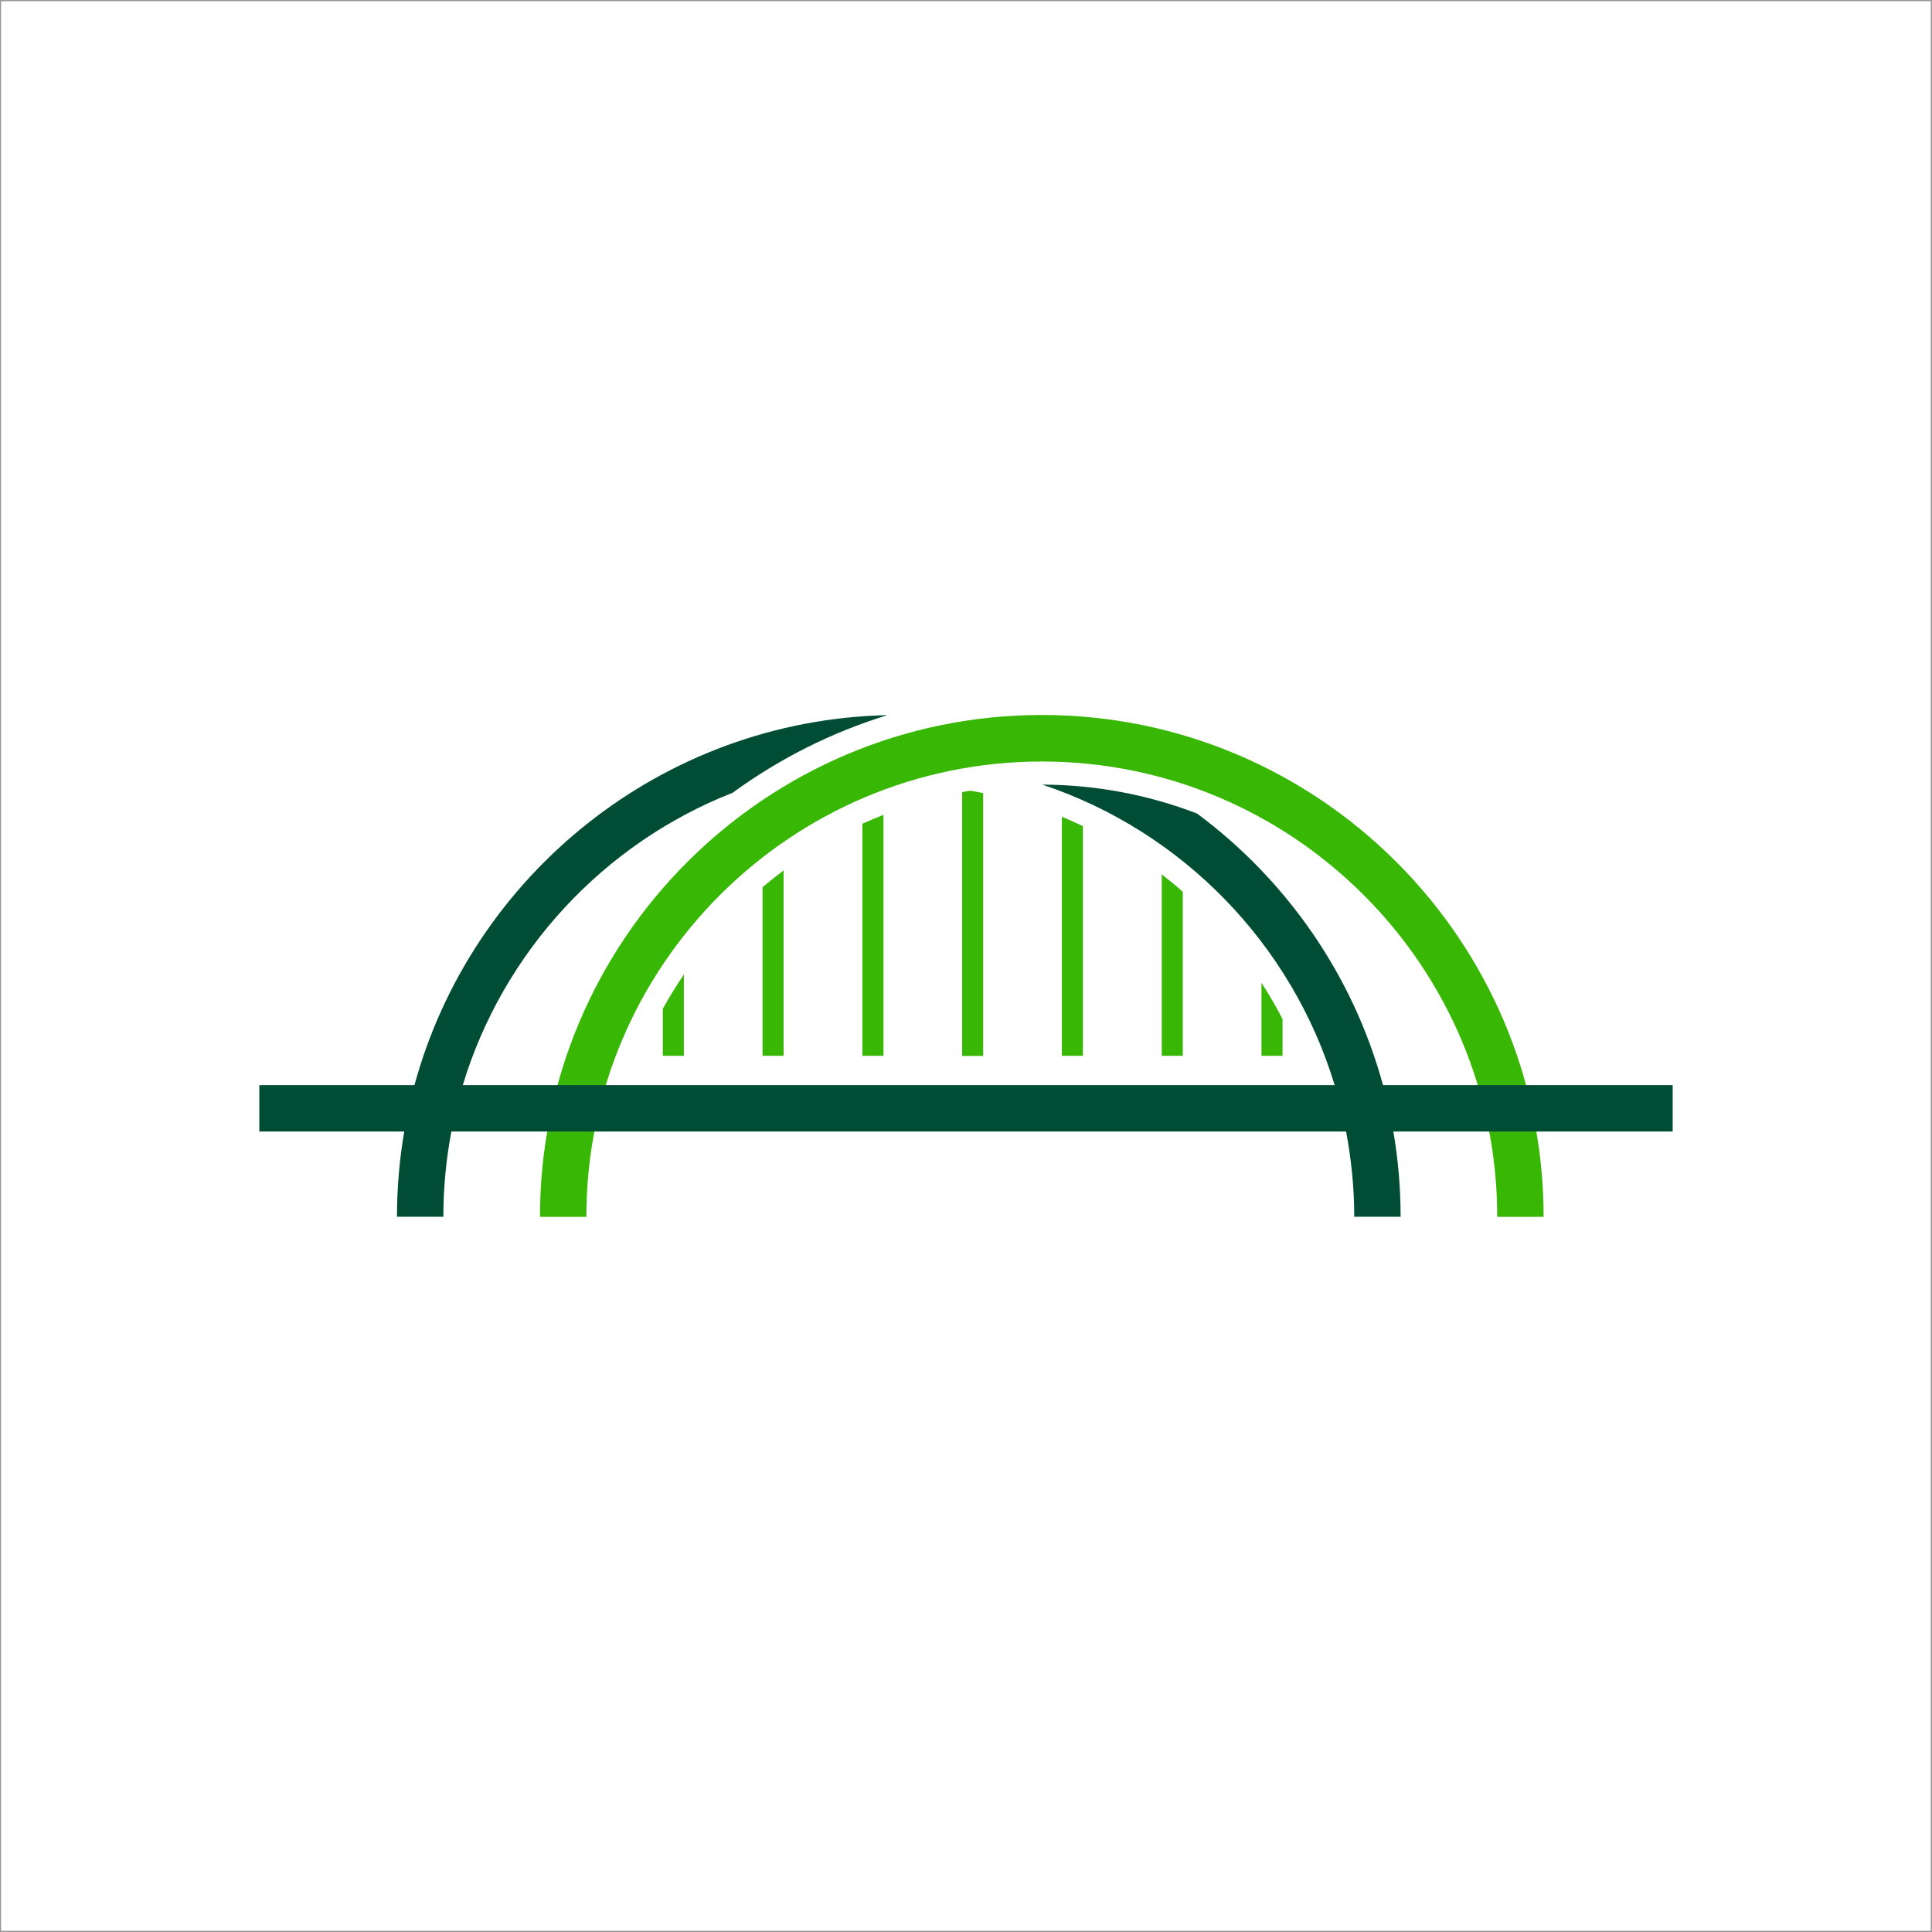 <?xml version="1.0" encoding="UTF-8"?> <!-- Generator: Adobe Illustrator 24.1.2, SVG Export Plug-In . SVG Version: 6.00 Build 0) --> <svg xmlns="http://www.w3.org/2000/svg" xmlns:xlink="http://www.w3.org/1999/xlink" id="Слой_1" x="0px" y="0px" viewBox="0 0 1303.8 1303.8" style="enable-background:new 0 0 1303.8 1303.8;" xml:space="preserve"><rect x="0" y="0" width="1303.8" height="1303.8" fill="#808080" stroke="none"/> <style type="text/css"> .st0{fill:#FFFFFF;} .st1{fill:#969696;} .st2{fill:#014C35;} .st3{fill:#38B705;} .st4{fill:none;stroke:#014C35;stroke-width:11;stroke-miterlimit:10;} .st5{fill:none;stroke:#38B705;stroke-width:11;stroke-miterlimit:10;} .st6{fill:#222B3A;} .st7{fill:#338EEF;} </style> <g> <g> <rect x="0.4" y="0.4" class="st0" width="1303.1" height="1303"></rect> </g> <g> <path class="st1" d="M1303.8,1303.8H0V0h1303.8V1303.8z M0.7,1303h1302.3V0.8H0.7V1303z"></path> </g> </g> <g> <path class="st3" d="M447.3,680.8v31.7h14.2v-54.9C456.5,665.1,451.7,672.8,447.3,680.8z"></path> </g> <g> <path class="st3" d="M1041.7,821.2h-31.3c0-169.5-137.9-307.3-307.3-307.3S395.7,651.7,395.7,821.2h-31.3 c0-186.7,151.9-338.7,338.7-338.7S1041.7,634.4,1041.7,821.2z"></path> </g> <g> <path class="st3" d="M514.6,598.7v113.8h14.2V587.4C524,591,519.3,594.8,514.6,598.7z"></path> </g> <g> <path class="st3" d="M582,555.9v156.6h14.2V549.9C591.4,551.8,586.6,553.8,582,555.9z"></path> </g> <path class="st2" d="M1128.7,732.3H933.3C913.1,658,868.1,593.7,807.8,549c-33-12.7-68.4-19.4-104.4-19.5 c94.3,31.4,168.4,107.4,197.3,202.8H312.3c27.3-90.2,95-163.1,182.1-197.3c31.5-23,66.8-40.8,104.5-52.4 C446.3,486,318.2,590.9,279.7,732.3H175v31.3h97.8c-3.2,18.7-4.9,37.9-4.9,57.5h31.3c0-19.7,1.9-38.9,5.4-57.5h603.8 c3.5,18.6,5.5,37.8,5.5,57.5h31.3c0-19.6-1.7-38.8-4.9-57.5h188.5V732.3z"></path> <g> <path class="st3" d="M716.6,551.2v161.3h14.2v-155C726.2,555.3,721.4,553.2,716.6,551.2z"></path> </g> <g> <path class="st3" d="M654.9,533.6c-1.9,0.3-3.7,0.6-5.6,1v178h14.2V535.2C660.7,534.6,657.8,534.1,654.9,533.6z"></path> </g> <g> <path class="st3" d="M784,590.1v122.4h14.2V601.8C793.6,597.7,788.8,593.8,784,590.1z"></path> </g> <g> <path class="st3" d="M851.3,663.2v49.3h14.2v-24.8C861.2,679.3,856.4,671.1,851.3,663.2z"></path> </g> </svg> 
